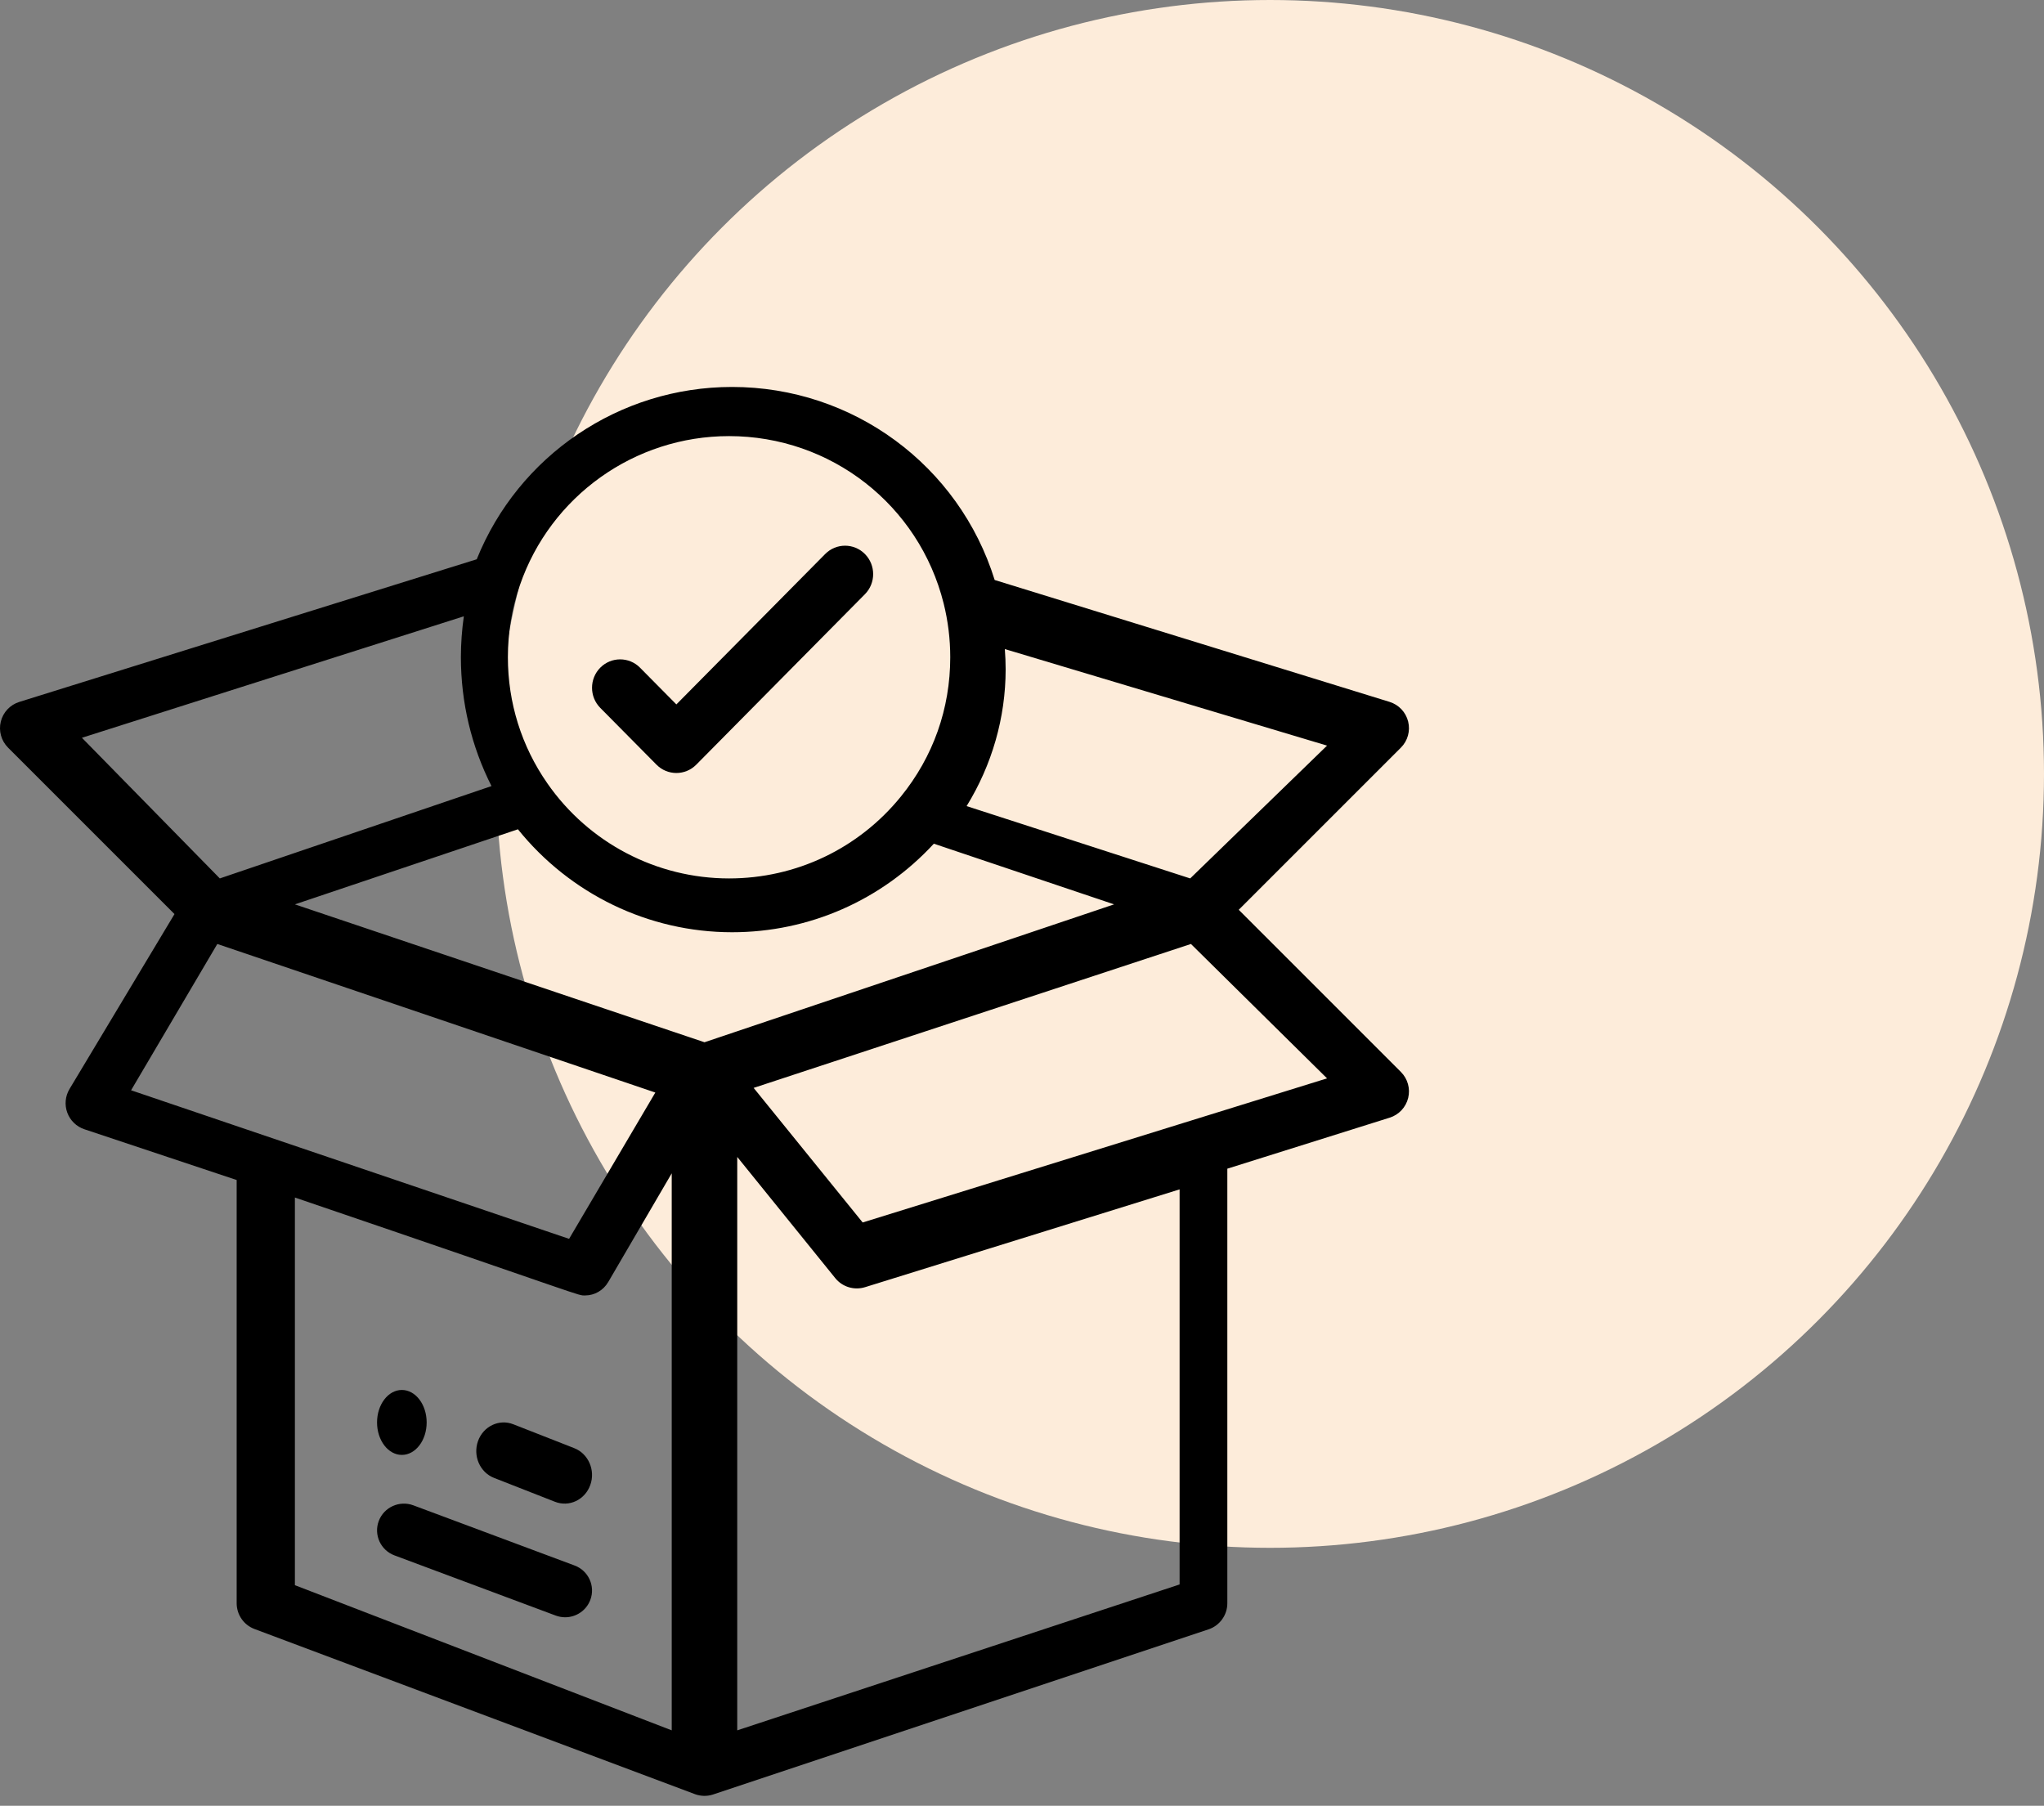 <?xml version="1.0" encoding="UTF-8"?> <svg xmlns="http://www.w3.org/2000/svg" xmlns:xlink="http://www.w3.org/1999/xlink" width="103px" height="91px" viewBox="0 0 103 91" version="1.1"><rect x="0" y="0" width="103" height="91" fill="#808080" stroke="none"/><title>picto expedition</title><g id="picto-expedition" stroke="none" stroke-width="1" fill="none" fill-rule="evenodd"><circle id="Oval-Copy-3" fill="#FDECDA" cx="64" cy="39" r="39"></circle><g id="Group-9" transform="translate(0, 19)" fill="#000000" fill-rule="nonzero"><g id="package" transform="translate(19, 8.5)"><path d="M1.25,42.545 C0.56,42.545 0,43.279 0,44.182 C0,45.085 0.56,45.818 1.25,45.818 C1.94,45.818 2.5,45.085 2.5,44.182 C2.5,43.279 1.94,42.545 1.25,42.545 Z" id="Path"></path><path d="M9.937,45.478 L6.866,44.274 C6.152,43.994 5.356,44.372 5.088,45.119 C4.821,45.865 5.182,46.697 5.896,46.977 L8.967,48.18 C9.683,48.461 10.478,48.081 10.745,47.336 C11.013,46.59 10.651,45.758 9.937,45.478 Z" id="Path"></path><path d="M9.954,51.391 L1.83,48.359 C1.13,48.098 0.349,48.451 0.087,49.147 C-0.176,49.844 0.179,50.621 0.879,50.882 L9.003,53.914 C9.16,53.972 9.321,54 9.479,54 C10.027,54 10.543,53.666 10.747,53.125 C11.009,52.428 10.655,51.652 9.954,51.391 Z" id="Path"></path><path d="M24.585,0.419 C24.032,-0.14 23.135,-0.14 22.582,0.419 L15.083,7.998 L13.252,6.147 C12.699,5.588 11.802,5.588 11.248,6.147 C10.695,6.706 10.695,7.612 11.248,8.172 L14.082,11.035 C14.635,11.594 15.532,11.594 16.085,11.035 L24.585,2.444 C25.138,1.885 25.138,0.979 24.585,0.419 Z" id="Path"></path></g><path d="M62.422,26.848 L70.594,18.676 C70.938,18.332 71.076,17.833 70.959,17.362 C70.842,16.89 70.487,16.514 70.022,16.37 L50.123,10.228 C48.329,4.462 42.997,0.5 36.887,0.5 C31.206,0.5 26.126,3.962 24.023,9.184 L0.974,16.372 C0.511,16.516 0.156,16.892 0.04,17.364 C-0.076,17.835 0.063,18.333 0.406,18.676 L8.793,27.063 L3.503,35.879 C3.287,36.24 3.246,36.679 3.392,37.074 C3.538,37.468 3.855,37.775 4.254,37.908 L11.926,40.465 L11.926,61.793 C11.926,62.371 12.284,62.889 12.826,63.092 C17.516,64.851 34.945,71.387 35.039,71.421 C35.314,71.517 35.624,71.531 35.926,71.433 C35.93,71.431 35.934,71.431 35.938,71.429 L60.899,63.109 C61.465,62.92 61.847,62.39 61.847,61.793 L61.847,39.894 L70.029,37.323 C70.491,37.178 70.844,36.801 70.96,36.33 C71.075,35.86 70.937,35.363 70.594,35.02 L62.422,26.848 Z M50.676,14.729 C50.676,14.388 50.661,14.048 50.635,13.709 L66.872,18.574 L59.976,25.267 L48.709,21.622 C49.985,19.552 50.676,17.164 50.676,14.729 Z M26.196,10.496 C27.742,5.999 31.979,2.977 36.738,2.977 C41.865,2.977 46.312,6.445 47.552,11.41 C47.772,12.292 47.884,13.205 47.884,14.122 C47.884,16.71 47.025,19.135 45.4,21.137 C43.272,23.762 40.115,25.267 36.738,25.267 C33.089,25.267 29.666,23.476 27.581,20.474 C26.28,18.607 25.593,16.41 25.593,14.122 C25.593,12.878 25.796,11.658 26.196,10.496 Z M4.128,18.179 L23.373,12.058 C23.277,12.736 23.225,13.423 23.225,14.116 C23.225,16.402 23.756,18.615 24.767,20.613 L11.077,25.267 L4.128,18.179 Z M6.605,35.943 L10.951,28.57 L33.023,36.057 L28.677,43.43 C26.32,42.631 9.121,36.796 6.605,35.943 Z M33.849,68.198 L14.86,60.883 L14.86,41.348 C29.8,46.437 29.071,46.282 29.487,46.282 C29.953,46.282 30.399,46.034 30.65,45.605 L33.849,40.128 L33.849,68.198 Z M35.5,33.523 L14.86,26.574 L26.099,22.791 C28.73,26.057 32.689,27.979 36.891,27.979 C40.778,27.979 44.431,26.364 47.058,23.517 L56.14,26.574 L35.5,33.523 Z M59.442,60.846 L37.151,68.198 L37.151,39.302 L42.09,45.41 C42.449,45.855 43.047,46.035 43.596,45.864 L59.442,40.937 L59.442,60.846 L59.442,60.846 Z M43.471,42.605 L37.977,35.823 L60.013,28.57 L66.872,35.343 L43.471,42.605 Z" id="Shape"></path></g></g></svg> 